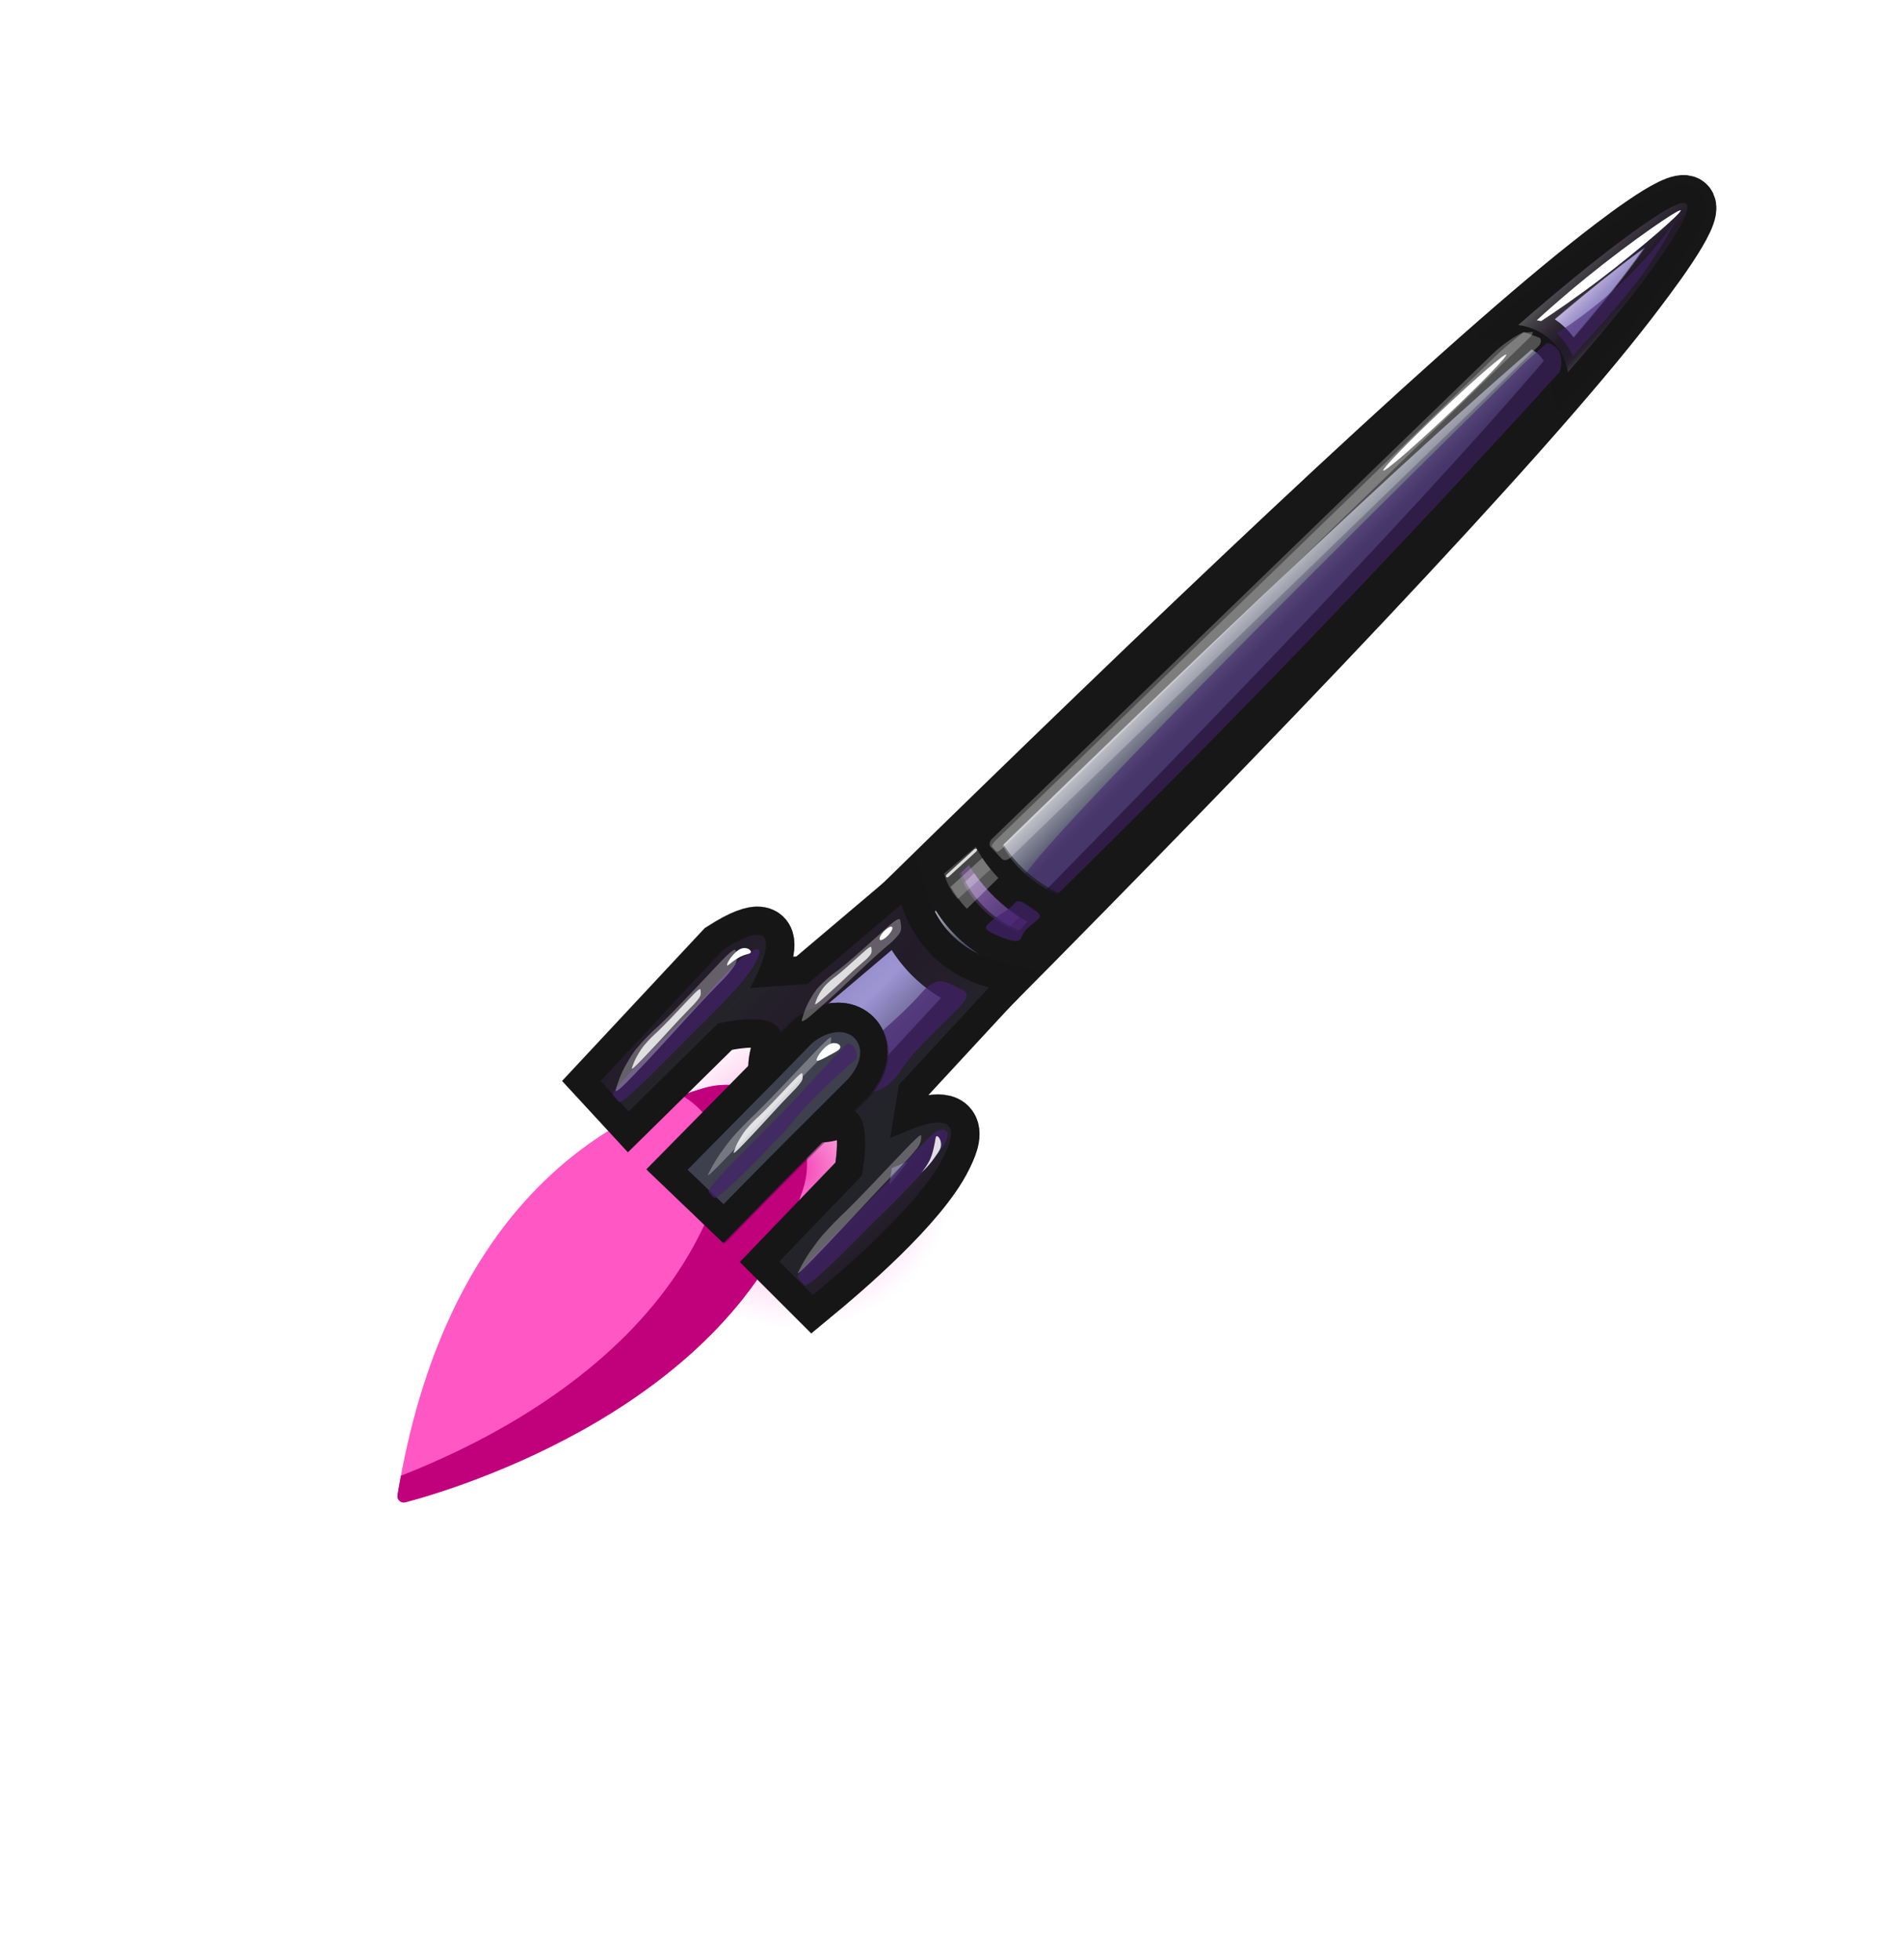 <?xml version="1.0" encoding="UTF-8"?> <svg xmlns="http://www.w3.org/2000/svg" width="101" height="104" viewBox="0 0 101 104" fill="none"> <g filter="url(#filter0_d)"> <circle cx="42.254" cy="58.084" r="8.418" transform="rotate(45 42.254 58.084)" fill="url(#paint0_radial)"></circle> </g> <path d="M37.277 57.746C31.515 59.464 23.51 64.537 21.086 79.326C21.046 79.568 21.27 79.77 21.506 79.707C24.373 78.943 38.715 74.594 42.583 63.147C43.686 59.881 40.613 56.751 37.277 57.746V57.746Z" fill="#FF57C3"></path> <path d="M37.276 57.746C36.911 57.855 36.536 57.977 36.155 58.115C37.818 59.059 38.8 61.074 38.1 63.146C35.25 71.583 26.709 76.165 21.267 78.296C21.203 78.635 21.142 78.977 21.085 79.326C21.045 79.568 21.269 79.77 21.505 79.707C24.372 78.943 38.715 74.594 42.582 63.147C43.685 59.881 40.612 56.751 37.276 57.746V57.746Z" fill="#C1007C"></path> <path d="M52.355 52.525C66.071 38.673 80.666 23.496 86.43 15.981C87.389 14.731 89.991 11.34 89.484 10.846C88.977 10.353 85.542 13.059 84.28 14.059C76.831 19.954 61.817 34.281 47.692 48.121C48.591 50.193 50.218 51.727 52.358 52.52L52.355 52.525Z" fill="url(#paint1_linear)" stroke="#171717" stroke-width="3" stroke-miterlimit="10"></path> <path d="M83.202 19.769C86.757 15.747 88.243 13.543 88.892 12.473C89.32 11.758 89.694 11.042 89.486 10.847C89.277 10.652 88.527 11.085 87.984 11.429C85.831 12.806 82.824 15.307 80.567 17.27C81.252 17.37 81.849 17.65 82.308 18.085C82.766 18.52 83.073 19.098 83.202 19.769V19.769Z" fill="url(#paint2_linear)" stroke="#171717" stroke-width="2" stroke-miterlimit="10"></path> <path opacity="0.46" d="M83.174 19.741C86.725 15.714 88.215 13.515 88.864 12.444C89.295 11.733 89.665 11.013 89.457 10.819C89.25 10.624 88.499 11.056 87.955 11.4C85.801 12.777 82.795 15.277 80.538 17.241C81.223 17.341 81.82 17.621 82.279 18.056C82.738 18.491 83.045 19.069 83.174 19.741Z" fill="url(#paint3_linear)" stroke="#171717" stroke-width="2" stroke-miterlimit="10"></path> <path opacity="0.56" d="M55.139 47.688C54.756 47.482 54.428 47.205 54.166 46.867C53.949 46.554 57.011 42.764 80.84 19.284C81.246 18.919 81.652 18.555 82.06 18.191C82.345 18.251 82.571 18.415 82.703 18.656C82.852 18.953 82.868 19.331 82.746 19.72C78.485 24.409 73.983 29.233 69.241 34.169C64.604 38.985 60.064 43.565 55.622 47.909C55.454 47.847 55.292 47.773 55.139 47.688V47.688Z" fill="#43226D"></path> <path opacity="0.56" d="M83.13 18.337C82.969 18.099 82.788 17.878 82.589 17.674C84.552 16.429 86.35 14.849 87.866 13.036C88.222 12.603 88.561 12.158 88.88 11.703C88.202 13.031 87.365 14.313 86.392 15.512C86.123 15.838 85.66 16.375 85.525 16.532C84.663 17.531 83.94 18.334 83.441 18.879C83.353 18.698 83.253 18.518 83.13 18.337Z" fill="#43226D"></path> <path d="M52.279 52.715C50.236 51.75 48.655 50.169 47.69 48.125L51.796 44.213C52.544 46.322 54.099 47.876 56.207 48.624C54.9 49.984 53.591 51.347 52.279 52.715Z" stroke="#171717" stroke-width="2" stroke-miterlimit="10"></path> <path d="M43.132 68.72L41.353 66.941L45.732 62.381C46.153 59.879 45.731 59.079 45.187 58.886C44.602 58.676 44.097 59.228 43.163 59.097C43.12 59.092 43.079 59.085 43.037 59.075C43.663 58.449 44.289 57.823 44.915 57.208C44.952 57.17 45.66 56.437 45.569 55.638C45.53 55.359 45.405 55.123 45.208 54.957C45.011 54.791 44.752 54.702 44.459 54.7C44.215 54.701 43.957 54.757 43.703 54.865C43.45 54.973 43.206 55.129 42.988 55.324C42.402 55.925 41.817 56.526 41.233 57.127L41.225 57.079C41.042 55.958 41.712 55.313 41.397 54.694C41.144 54.197 40.368 53.82 38.096 54.317C36.517 55.873 34.939 57.427 33.362 58.979L31.868 57.358C34.028 55.042 36.191 52.726 38.355 50.408C42.432 47.801 39.827 52.359 39.798 52.434L42.844 52.211L47.825 47.995C48.532 50.218 50.197 51.797 52.475 52.403L47.695 57.572L47.23 60.387C47.631 60.224 48.033 60.061 48.436 59.897C48.556 59.844 49.962 59.249 50.359 59.8C50.65 60.199 50.254 60.995 50.056 61.395C48.806 63.932 44.694 67.43 43.132 68.72Z" fill="url(#paint4_linear)" stroke="#171717" stroke-width="3" stroke-miterlimit="10"></path> <path opacity="0.62" d="M54.376 50.529C52.141 49.852 50.519 48.244 49.825 46.019L51.77 44.179C52.645 46.211 54.226 47.724 56.306 48.521C55.663 49.19 55.019 49.86 54.376 50.529Z" fill="#6B3893" stroke="#171717" stroke-width="2" stroke-miterlimit="10"></path> <path d="M54.267 50.609C52.033 49.932 50.41 48.324 49.715 46.1C50.363 45.487 51.012 44.873 51.662 44.26C52.534 46.293 54.115 47.806 56.197 48.601C55.554 49.271 54.911 49.94 54.267 50.609Z" stroke="#171717" stroke-width="2" stroke-miterlimit="10"></path> <path opacity="0.43" d="M43.121 68.709L41.34 66.928L45.721 62.37C46.142 59.868 45.72 59.068 45.176 58.875C44.592 58.665 44.086 59.218 43.152 59.087C43.109 59.081 43.068 59.074 43.027 59.065C43.653 58.439 44.279 57.813 44.904 57.197C44.941 57.16 45.649 56.427 45.559 55.627C45.519 55.348 45.394 55.112 45.197 54.946C45.001 54.78 44.741 54.691 44.448 54.689C44.204 54.69 43.947 54.747 43.693 54.854C43.439 54.962 43.195 55.118 42.977 55.313C42.392 55.914 41.807 56.516 41.222 57.117L41.214 57.069C41.031 55.947 41.702 55.302 41.386 54.684C41.133 54.186 40.358 53.809 38.085 54.306C36.505 55.861 34.926 57.414 33.35 58.967L31.857 57.352C34.017 55.033 36.18 52.715 38.344 50.398C42.421 47.79 39.816 52.348 39.787 52.423L42.838 52.204L47.815 47.985C48.521 50.208 50.186 51.786 52.464 52.392L47.684 57.561L47.22 60.376C47.621 60.214 48.023 60.051 48.425 59.886C48.545 59.834 49.951 59.238 50.348 59.789C50.639 60.189 50.243 60.984 50.046 61.384C48.792 63.918 44.683 67.419 43.121 68.709Z" fill="url(#paint5_linear)" stroke="#171717" stroke-width="3" stroke-miterlimit="10"></path> <path opacity="0.67" d="M47.986 56.502C47.651 56.964 47.392 57.42 46.858 57.721C46.608 57.849 46.35 57.935 46.098 57.976C45.538 58.093 44.993 58.111 44.487 58.032C44.072 57.992 43.864 57.969 43.828 57.859C43.749 57.61 44.206 57.149 45.107 56.254C46.303 55.058 47.681 54.028 48.807 52.762C49.008 52.535 49.301 52.192 49.686 52.089C50.015 51.997 50.325 52.153 50.946 52.463C51.204 52.594 51.263 52.647 51.277 52.744C51.321 53.038 50.889 53.448 50.533 53.797C49.164 55.15 48.477 55.823 47.986 56.502Z" fill="#43226D"></path> <path d="M38.331 63.839L36.421 62.009L41.018 57.34L41.23 57.129C41.814 56.528 42.399 55.927 42.985 55.325C43.202 55.131 43.446 54.974 43.7 54.867C43.954 54.759 44.212 54.703 44.456 54.702C44.748 54.703 45.008 54.792 45.205 54.959C45.401 55.124 45.526 55.361 45.566 55.639C45.656 56.439 44.949 57.172 44.911 57.209C44.291 57.83 43.66 58.451 43.034 59.077L42.975 59.135C41.402 60.711 39.853 62.278 38.331 63.839Z" fill="url(#paint6_linear)" stroke="#171717" stroke-width="3" stroke-miterlimit="10"></path> <path opacity="0.43" d="M38.383 63.891L36.474 62.062L41.075 57.397L41.286 57.185C41.87 56.584 42.455 55.983 43.041 55.382C43.258 55.187 43.502 55.031 43.756 54.923C44.01 54.816 44.268 54.759 44.512 54.758C44.805 54.76 45.064 54.849 45.261 55.015C45.457 55.181 45.583 55.417 45.622 55.696C45.712 56.495 45.005 57.228 44.968 57.266C44.347 57.886 43.721 58.512 43.095 59.138L43.037 59.197C41.457 60.766 39.906 62.331 38.383 63.891Z" fill="url(#paint7_linear)" stroke="#171717" stroke-width="3" stroke-miterlimit="10"></path> <path opacity="0.67" d="M46.599 64.593C45.145 66.047 42.941 68.324 42.681 68.187C42.662 68.167 42.636 68.125 42.458 67.942C42.333 67.817 42.323 67.807 42.315 67.786C42.259 67.531 43.435 66.37 44.03 65.779C46.072 63.75 47.096 62.733 47.578 62.151C47.98 61.685 48.403 61.234 48.844 60.802C49.303 60.343 49.611 59.974 49.921 59.941C49.996 59.932 50.067 59.942 50.126 59.971C50.185 60.001 50.23 60.047 50.257 60.108C50.286 60.255 50.25 60.428 50.155 60.587C49.518 61.827 46.599 64.593 46.599 64.593Z" fill="#43226D"></path> <path opacity="0.67" d="M41.615 60.029C41.599 60.045 38.168 63.706 37.869 63.563C37.853 63.547 37.825 63.52 37.693 63.363C37.596 63.266 37.585 63.255 37.58 63.235C37.553 63.011 38.686 61.876 39.258 61.3C41.223 59.318 42.206 58.327 42.681 57.767C42.852 57.563 43.286 57.115 43.907 56.457C44.346 55.99 44.711 55.608 44.954 55.354C45.074 55.377 45.18 55.43 45.262 55.508C45.338 55.582 45.392 55.676 45.42 55.786C45.453 55.91 45.456 56.048 45.43 56.191C44.032 57.334 42.748 58.626 41.615 60.029V60.029Z" fill="#43226D"></path> <path opacity="0.67" d="M36.623 54.947C35.209 56.361 33.076 58.577 32.834 58.462C32.815 58.443 32.785 58.413 32.632 58.238C32.518 58.124 32.509 58.116 32.502 58.096C32.46 57.856 33.6 56.724 34.176 56.149C36.157 54.169 37.147 53.179 37.618 52.617C38.01 52.163 38.42 51.724 38.848 51.303C39.155 50.996 39.513 50.638 39.888 50.458C39.987 50.409 40.16 50.327 40.243 50.382C40.378 50.478 40.165 50.9 40.084 51.06C39.581 52.049 37.824 53.745 36.623 54.947Z" fill="#43226D"></path> <path opacity="0.29" d="M44.462 51.474C44.082 51.739 43.726 52.047 43.405 52.389C43.273 52.546 43.155 52.713 43.054 52.886C42.861 53.19 42.714 53.51 42.618 53.832C42.541 54.065 42.502 54.181 42.565 54.18C42.704 54.172 43.109 53.81 43.904 53.095C44.965 52.141 45.96 51.124 47.045 50.2C47.289 50.013 47.509 49.792 47.697 49.549C47.836 49.337 47.814 49.191 47.768 48.895C47.75 48.773 47.724 48.744 47.672 48.761C47.496 48.798 47.127 49.137 46.819 49.42C45.614 50.502 45.021 51.039 44.462 51.474Z" fill="white"></path> <path opacity="0.79" d="M44.36 51.783C44.146 51.936 43.945 52.111 43.761 52.303C43.685 52.39 43.616 52.482 43.555 52.578C43.443 52.743 43.354 52.917 43.292 53.094C43.243 53.221 43.218 53.285 43.253 53.281C43.327 53.273 43.565 53.061 44.01 52.662C44.614 52.122 45.184 51.55 45.8 51.025C45.937 50.917 46.061 50.792 46.17 50.656C46.251 50.54 46.242 50.463 46.227 50.307C46.221 50.242 46.21 50.231 46.178 50.239C46.081 50.264 45.867 50.459 45.695 50.614C45.014 51.23 44.672 51.537 44.36 51.783Z" fill="white"></path> <path d="M46.676 49.864C46.739 49.921 46.935 49.814 47.113 49.625C47.291 49.436 47.384 49.237 47.321 49.18C47.257 49.123 47.062 49.23 46.883 49.419C46.705 49.608 46.612 49.807 46.676 49.864Z" fill="white"></path> <path opacity="0.29" d="M35.018 54.354C34.551 54.763 34.116 55.209 33.721 55.686C33.564 55.892 33.423 56.107 33.3 56.328C33.069 56.705 32.888 57.098 32.764 57.494C32.669 57.77 32.622 57.91 32.697 57.887C32.867 57.836 33.362 57.313 34.333 56.288C35.624 54.921 36.842 53.505 38.167 52.161C38.46 51.882 38.726 51.575 38.955 51.248C39.127 50.976 39.101 50.822 39.048 50.517C39.025 50.39 39.001 50.369 38.932 50.401C38.716 50.496 38.268 50.978 37.89 51.381C36.424 52.938 35.693 53.714 35.018 54.354Z" fill="white"></path> <path opacity="0.79" d="M34.888 54.727C34.627 54.959 34.382 55.211 34.156 55.478C34.064 55.595 33.98 55.716 33.905 55.841C33.772 56.049 33.663 56.266 33.582 56.485C33.522 56.638 33.494 56.713 33.533 56.702C33.624 56.669 33.906 56.373 34.457 55.792C35.193 55.016 35.889 54.218 36.639 53.456C36.805 53.297 36.957 53.124 37.091 52.94C37.191 52.787 37.181 52.706 37.162 52.544C37.155 52.475 37.142 52.465 37.103 52.484C36.985 52.542 36.73 52.815 36.514 53.044C35.693 53.921 35.273 54.357 34.888 54.727Z" fill="white"></path> <path opacity="0.29" d="M40.127 59.036C39.677 59.458 39.247 59.901 38.84 60.364C38.674 60.561 38.517 60.764 38.37 60.972C38.12 61.309 37.899 61.66 37.709 62.021C37.578 62.265 37.513 62.386 37.574 62.351C37.717 62.276 38.214 61.755 39.19 60.735C40.487 59.374 41.736 57.984 43.059 56.63C43.347 56.349 43.618 56.049 43.868 55.736C43.943 55.642 44.001 55.54 44.039 55.435C44.077 55.33 44.095 55.224 44.09 55.126C44.099 55.028 44.085 55.016 44.021 55.057C43.831 55.177 43.379 55.656 42.997 56.058C41.525 57.611 40.79 58.385 40.127 59.036Z" fill="white"></path> <path opacity="0.79" d="M40.297 59.187C40.036 59.419 39.792 59.671 39.567 59.938C39.476 60.054 39.392 60.175 39.318 60.3C39.181 60.509 39.069 60.729 38.987 60.952C38.926 61.104 38.897 61.181 38.936 61.167C39.029 61.135 39.31 60.84 39.862 60.257C40.598 59.482 41.294 58.683 42.045 57.921C42.21 57.761 42.361 57.589 42.495 57.406C42.595 57.254 42.586 57.172 42.567 57.008C42.56 56.939 42.548 56.93 42.509 56.949C42.391 57.007 42.135 57.28 41.918 57.509C41.096 58.38 40.679 58.822 40.297 59.187Z" fill="white"></path> <path d="M43.967 56.007C43.623 56.195 43.38 56.327 43.326 56.259C43.271 56.191 43.504 55.815 43.75 55.588C43.85 55.482 43.974 55.402 44.102 55.361C44.351 55.29 44.602 55.416 44.574 55.567C44.546 55.717 44.342 55.803 43.967 56.007Z" fill="white"></path> <path d="M39.173 50.815C38.79 51.032 38.626 51.251 38.576 51.217C38.526 51.183 38.708 50.817 39.001 50.547C39.102 50.441 39.225 50.361 39.353 50.317C39.623 50.242 39.869 50.412 39.827 50.525C39.784 50.636 39.567 50.589 39.173 50.815Z" fill="white"></path> <path opacity="0.29" d="M44.901 64.23C44.451 64.651 44.022 65.094 43.614 65.556C43.448 65.753 43.291 65.957 43.144 66.166C42.894 66.502 42.673 66.853 42.485 67.214C42.352 67.459 42.287 67.58 42.349 67.544C42.493 67.47 42.99 66.949 43.965 65.928C45.262 64.567 46.515 63.183 47.835 61.823C48.122 61.541 48.393 61.241 48.644 60.928C48.718 60.835 48.776 60.732 48.814 60.627C48.852 60.522 48.87 60.417 48.865 60.318C48.874 60.22 48.858 60.209 48.797 60.249C48.607 60.368 48.154 60.849 47.773 61.249C46.299 62.805 45.563 63.578 44.901 64.23Z" fill="white"></path> <path opacity="0.85" d="M49.536 60.87C49.636 60.453 49.619 60.311 49.677 60.284C49.765 60.245 49.963 60.502 49.911 60.827C49.896 60.91 49.856 61.038 49.584 61.407C49.385 61.695 49.15 61.964 48.888 62.204C49.059 61.997 49.207 61.775 49.325 61.544C49.422 61.32 49.493 61.094 49.536 60.87V60.87Z" fill="white"></path> <path opacity="0.27" d="M51.29 48.215C51.129 48.053 50.971 47.861 50.813 47.647C50.654 47.432 50.534 47.246 50.425 47.054C50.981 46.548 51.543 46.036 52.109 45.519C52.224 45.69 52.347 45.864 52.49 46.044C52.647 46.241 52.805 46.42 52.96 46.584C52.404 47.127 51.847 47.671 51.29 48.215Z" fill="white"></path> <path opacity="0.2" d="M50.805 47.7C50.473 47.32 50.227 46.865 50.078 46.353C50.639 45.878 51.199 45.402 51.759 44.925C51.867 45.128 51.989 45.339 52.125 45.557C52.264 45.765 52.405 45.954 52.544 46.124L50.805 47.7Z" fill="white"></path> <path opacity="0.81" d="M51.813 45.047L51.812 45.046C51.784 45.013 51.726 45.018 51.682 45.058L50.221 46.396C50.177 46.435 50.164 46.495 50.192 46.528L50.193 46.529C50.221 46.562 50.279 46.556 50.323 46.516L51.785 45.179C51.828 45.139 51.841 45.08 51.813 45.047Z" fill="white"></path> <path opacity="0.67" d="M54.255 49.582C54.185 49.735 54.156 49.898 53.94 49.924C53.818 49.929 53.701 49.914 53.594 49.881C53.289 49.803 53.001 49.693 52.734 49.552C52.584 49.497 52.45 49.418 52.335 49.318C52.232 49.178 52.366 49.057 52.636 48.822C52.997 48.51 53.491 48.315 53.793 47.951C53.847 47.885 53.921 47.786 54.105 47.821C54.266 47.855 54.467 47.998 54.88 48.29C54.975 48.346 55.059 48.418 55.127 48.503C55.222 48.657 55.089 48.76 54.977 48.848C54.565 49.188 54.356 49.362 54.255 49.582Z" fill="#43226D"></path> <path opacity="0.25" d="M53.147 45.569L52.554 44.938C52.529 44.913 52.512 44.881 52.504 44.844C52.495 44.808 52.494 44.767 52.502 44.726C52.51 44.684 52.525 44.642 52.549 44.601C52.572 44.56 52.602 44.523 52.637 44.49L79.21 18.744C79.487 18.482 79.784 18.244 80.096 18.035C80.335 17.875 80.582 17.733 80.833 17.611L81.682 17.928C81.706 17.954 81.722 17.986 81.731 18.022C81.74 18.059 81.74 18.099 81.733 18.141C81.725 18.182 81.709 18.224 81.686 18.265C81.663 18.305 81.633 18.343 81.599 18.376L53.583 45.514C53.514 45.578 53.43 45.62 53.349 45.631C53.267 45.641 53.195 45.619 53.147 45.569V45.569Z" fill="white"></path> <path opacity="0.25" d="M52.857 45.17L52.623 44.92C52.583 44.88 52.668 44.731 52.81 44.594C61.641 36.037 70.473 27.48 79.305 18.924C79.523 18.706 79.811 18.449 80.145 18.169C80.392 17.961 80.61 17.791 80.794 17.654L81.298 17.613C81.339 17.654 81.253 17.802 81.111 17.939L53.187 44.995C53.045 45.133 52.898 45.211 52.857 45.17Z" fill="white"></path> <path d="M76.771 22.038C78.573 20.339 79.974 18.895 79.901 18.814C79.828 18.733 78.308 20.044 76.506 21.743C74.705 23.443 73.303 24.886 73.376 24.968C73.449 25.049 74.969 23.738 76.771 22.038Z" fill="white"></path> <path d="M84.223 14.666C83.074 15.596 82.156 16.409 81.52 16.99L81.751 17.035C82.525 16.527 83.632 15.774 84.924 14.789C87.037 13.18 89.229 11.276 89.157 11.159C89.084 11.041 86.546 12.784 84.223 14.666Z" fill="white"></path> <defs> <filter id="filter0_d" x="0.349" y="20.179" width="83.811" height="83.811" filterUnits="userSpaceOnUse" color-interpolation-filters="sRGB"> <feFlood flood-opacity="0" result="BackgroundImageFix"></feFlood> <feColorMatrix in="SourceAlpha" type="matrix" values="0 0 0 0 0 0 0 0 0 0 0 0 0 0 0 0 0 0 127 0"></feColorMatrix> <feOffset dy="4"></feOffset> <feGaussianBlur stdDeviation="15"></feGaussianBlur> <feColorMatrix type="matrix" values="0 0 0 0 1 0 0 0 0 0.283 0 0 0 0 0.744 0 0 0 0.24 0"></feColorMatrix> <feBlend mode="normal" in2="BackgroundImageFix" result="effect1_dropShadow"></feBlend> <feBlend mode="normal" in="SourceGraphic" in2="effect1_dropShadow" result="shape"></feBlend> </filter> <radialGradient id="paint0_radial" cx="0" cy="0" r="1" gradientUnits="userSpaceOnUse" gradientTransform="translate(42.254 58.084) rotate(90) scale(8.418)"> <stop stop-color="#F43BB2"></stop> <stop offset="0" stop-color="#F43BB2"></stop> <stop offset="1" stop-color="#FFAFE3" stop-opacity="0"></stop> </radialGradient> <linearGradient id="paint1_linear" x1="67.256" y1="28.559" x2="71.788" y2="33.091" gradientUnits="userSpaceOnUse"> <stop stop-color="white"></stop> <stop offset="0.17" stop-color="#C5C6CD"></stop> <stop offset="0.38" stop-color="#848696"></stop> <stop offset="0.54" stop-color="#5B5E73"></stop> <stop offset="0.61" stop-color="#4C4F66"></stop> <stop offset="0.79" stop-color="#4E5068"></stop> <stop offset="0.85" stop-color="#55566D"></stop> <stop offset="0.89" stop-color="#605F76"></stop> <stop offset="0.93" stop-color="#716C84"></stop> <stop offset="0.96" stop-color="#877E96"></stop> <stop offset="0.98" stop-color="#A292AB"></stop> <stop offset="1" stop-color="#B7A3BC"></stop> </linearGradient> <linearGradient id="paint2_linear" x1="84.403" y1="13.435" x2="86.969" y2="16.002" gradientUnits="userSpaceOnUse"> <stop stop-color="white"></stop> <stop offset="0.21" stop-color="#DBDDF1"></stop> <stop offset="0.48" stop-color="#B2B7E1"></stop> <stop offset="0.61" stop-color="#A3A9DB"></stop> <stop offset="0.83" stop-color="#A4A9D9"></stop> <stop offset="0.91" stop-color="#A9A7D2"></stop> <stop offset="0.97" stop-color="#B0A5C7"></stop> <stop offset="1" stop-color="#B7A3BC"></stop> </linearGradient> <linearGradient id="paint3_linear" x1="84.374" y1="13.406" x2="86.941" y2="15.974" gradientUnits="userSpaceOnUse"> <stop stop-color="white"></stop> <stop offset="0.02" stop-color="#F9F7FB" stop-opacity="0.98"></stop> <stop offset="0.24" stop-color="#BDA6CF" stop-opacity="0.83"></stop> <stop offset="0.42" stop-color="#916BAF" stop-opacity="0.72"></stop> <stop offset="0.55" stop-color="#75469B" stop-opacity="0.65"></stop> <stop offset="0.61" stop-color="#6B3893" stop-opacity="0.62"></stop> <stop offset="0.78" stop-color="#6C3A94" stop-opacity="0.63"></stop> <stop offset="0.84" stop-color="#703F96" stop-opacity="0.65"></stop> <stop offset="0.88" stop-color="#77499A" stop-opacity="0.68"></stop> <stop offset="0.92" stop-color="#81579F" stop-opacity="0.73"></stop> <stop offset="0.94" stop-color="#8E6AA6" stop-opacity="0.8"></stop> <stop offset="0.97" stop-color="#9E80AF" stop-opacity="0.88"></stop> <stop offset="0.99" stop-color="#B19AB9" stop-opacity="0.97"></stop> <stop offset="1" stop-color="#B7A3BC"></stop> </linearGradient> <linearGradient id="paint4_linear" x1="37.999" y1="50.765" x2="49.735" y2="62.501" gradientUnits="userSpaceOnUse"> <stop stop-color="#BAC2F8"></stop> <stop offset="0.15" stop-color="#505474"></stop> <stop offset="0.17" stop-color="#5C6083"></stop> <stop offset="0.23" stop-color="#7A7FA8"></stop> <stop offset="0.28" stop-color="#9197C5"></stop> <stop offset="0.34" stop-color="#A2A8D9"></stop> <stop offset="0.39" stop-color="#ACB3E6"></stop> <stop offset="0.44" stop-color="#AFB6EA"></stop> <stop offset="0.57" stop-color="#7F84AE"></stop> <stop offset="0.68" stop-color="#5D6184"></stop> <stop offset="0.73" stop-color="#505474"></stop> <stop offset="0.85" stop-color="#525676"></stop> <stop offset="0.9" stop-color="#585C7D"></stop> <stop offset="0.93" stop-color="#636788"></stop> <stop offset="0.95" stop-color="#727699"></stop> <stop offset="0.97" stop-color="#868BAF"></stop> <stop offset="0.99" stop-color="#9EA3CA"></stop> <stop offset="1" stop-color="#ABB0D8"></stop> </linearGradient> <linearGradient id="paint5_linear" x1="37.988" y1="50.754" x2="49.724" y2="62.49" gradientUnits="userSpaceOnUse"> <stop stop-color="#6B3893" stop-opacity="0.62"></stop> <stop offset="0.15" stop-color="#4E5067"></stop> <stop offset="0.19" stop-color="#544B71" stop-opacity="0.91"></stop> <stop offset="0.27" stop-color="#614084" stop-opacity="0.75"></stop> <stop offset="0.36" stop-color="#693A8F" stop-opacity="0.65"></stop> <stop offset="0.44" stop-color="#6B3893" stop-opacity="0.62"></stop> <stop offset="0.61" stop-color="#584877" stop-opacity="0.87"></stop> <stop offset="0.73" stop-color="#4D5067"></stop> <stop offset="0.87" stop-color="#4E4F69" stop-opacity="0.98"></stop> <stop offset="0.92" stop-color="#534B6F" stop-opacity="0.93"></stop> <stop offset="0.96" stop-color="#5B457B" stop-opacity="0.83"></stop> <stop offset="0.99" stop-color="#663C8B" stop-opacity="0.69"></stop> <stop offset="1" stop-color="#6B3893" stop-opacity="0.62"></stop> </linearGradient> <linearGradient id="paint6_linear" x1="40.322" y1="57.99" x2="42.251" y2="59.918" gradientUnits="userSpaceOnUse"> <stop stop-color="#BAC2F8"></stop> <stop offset="0.04" stop-color="#B1B9ED"></stop> <stop offset="0.31" stop-color="#7D83AC"></stop> <stop offset="0.51" stop-color="#5C6183"></stop> <stop offset="0.61" stop-color="#505474"></stop> <stop offset="0.79" stop-color="#525575"></stop> <stop offset="0.85" stop-color="#595B7A"></stop> <stop offset="0.89" stop-color="#646482"></stop> <stop offset="0.93" stop-color="#75718E"></stop> <stop offset="0.96" stop-color="#8B829D"></stop> <stop offset="0.99" stop-color="#A696B0"></stop> <stop offset="1" stop-color="#B7A3BC"></stop> </linearGradient> <linearGradient id="paint7_linear" x1="-2738.2" y1="3034.19" x2="-2699.97" y2="3072.41" gradientUnits="userSpaceOnUse"> <stop stop-color="#BAC2F8"></stop> <stop offset="0.04" stop-color="#B1B9ED"></stop> <stop offset="0.31" stop-color="#7D83AC"></stop> <stop offset="0.51" stop-color="#5C6183"></stop> <stop offset="0.61" stop-color="#505474"></stop> <stop offset="0.79" stop-color="#525575"></stop> <stop offset="0.85" stop-color="#595B7A"></stop> <stop offset="0.89" stop-color="#646482"></stop> <stop offset="0.93" stop-color="#75718E"></stop> <stop offset="0.96" stop-color="#8B829D"></stop> <stop offset="0.99" stop-color="#A696B0"></stop> <stop offset="1" stop-color="#B7A3BC"></stop> </linearGradient> </defs> </svg> 